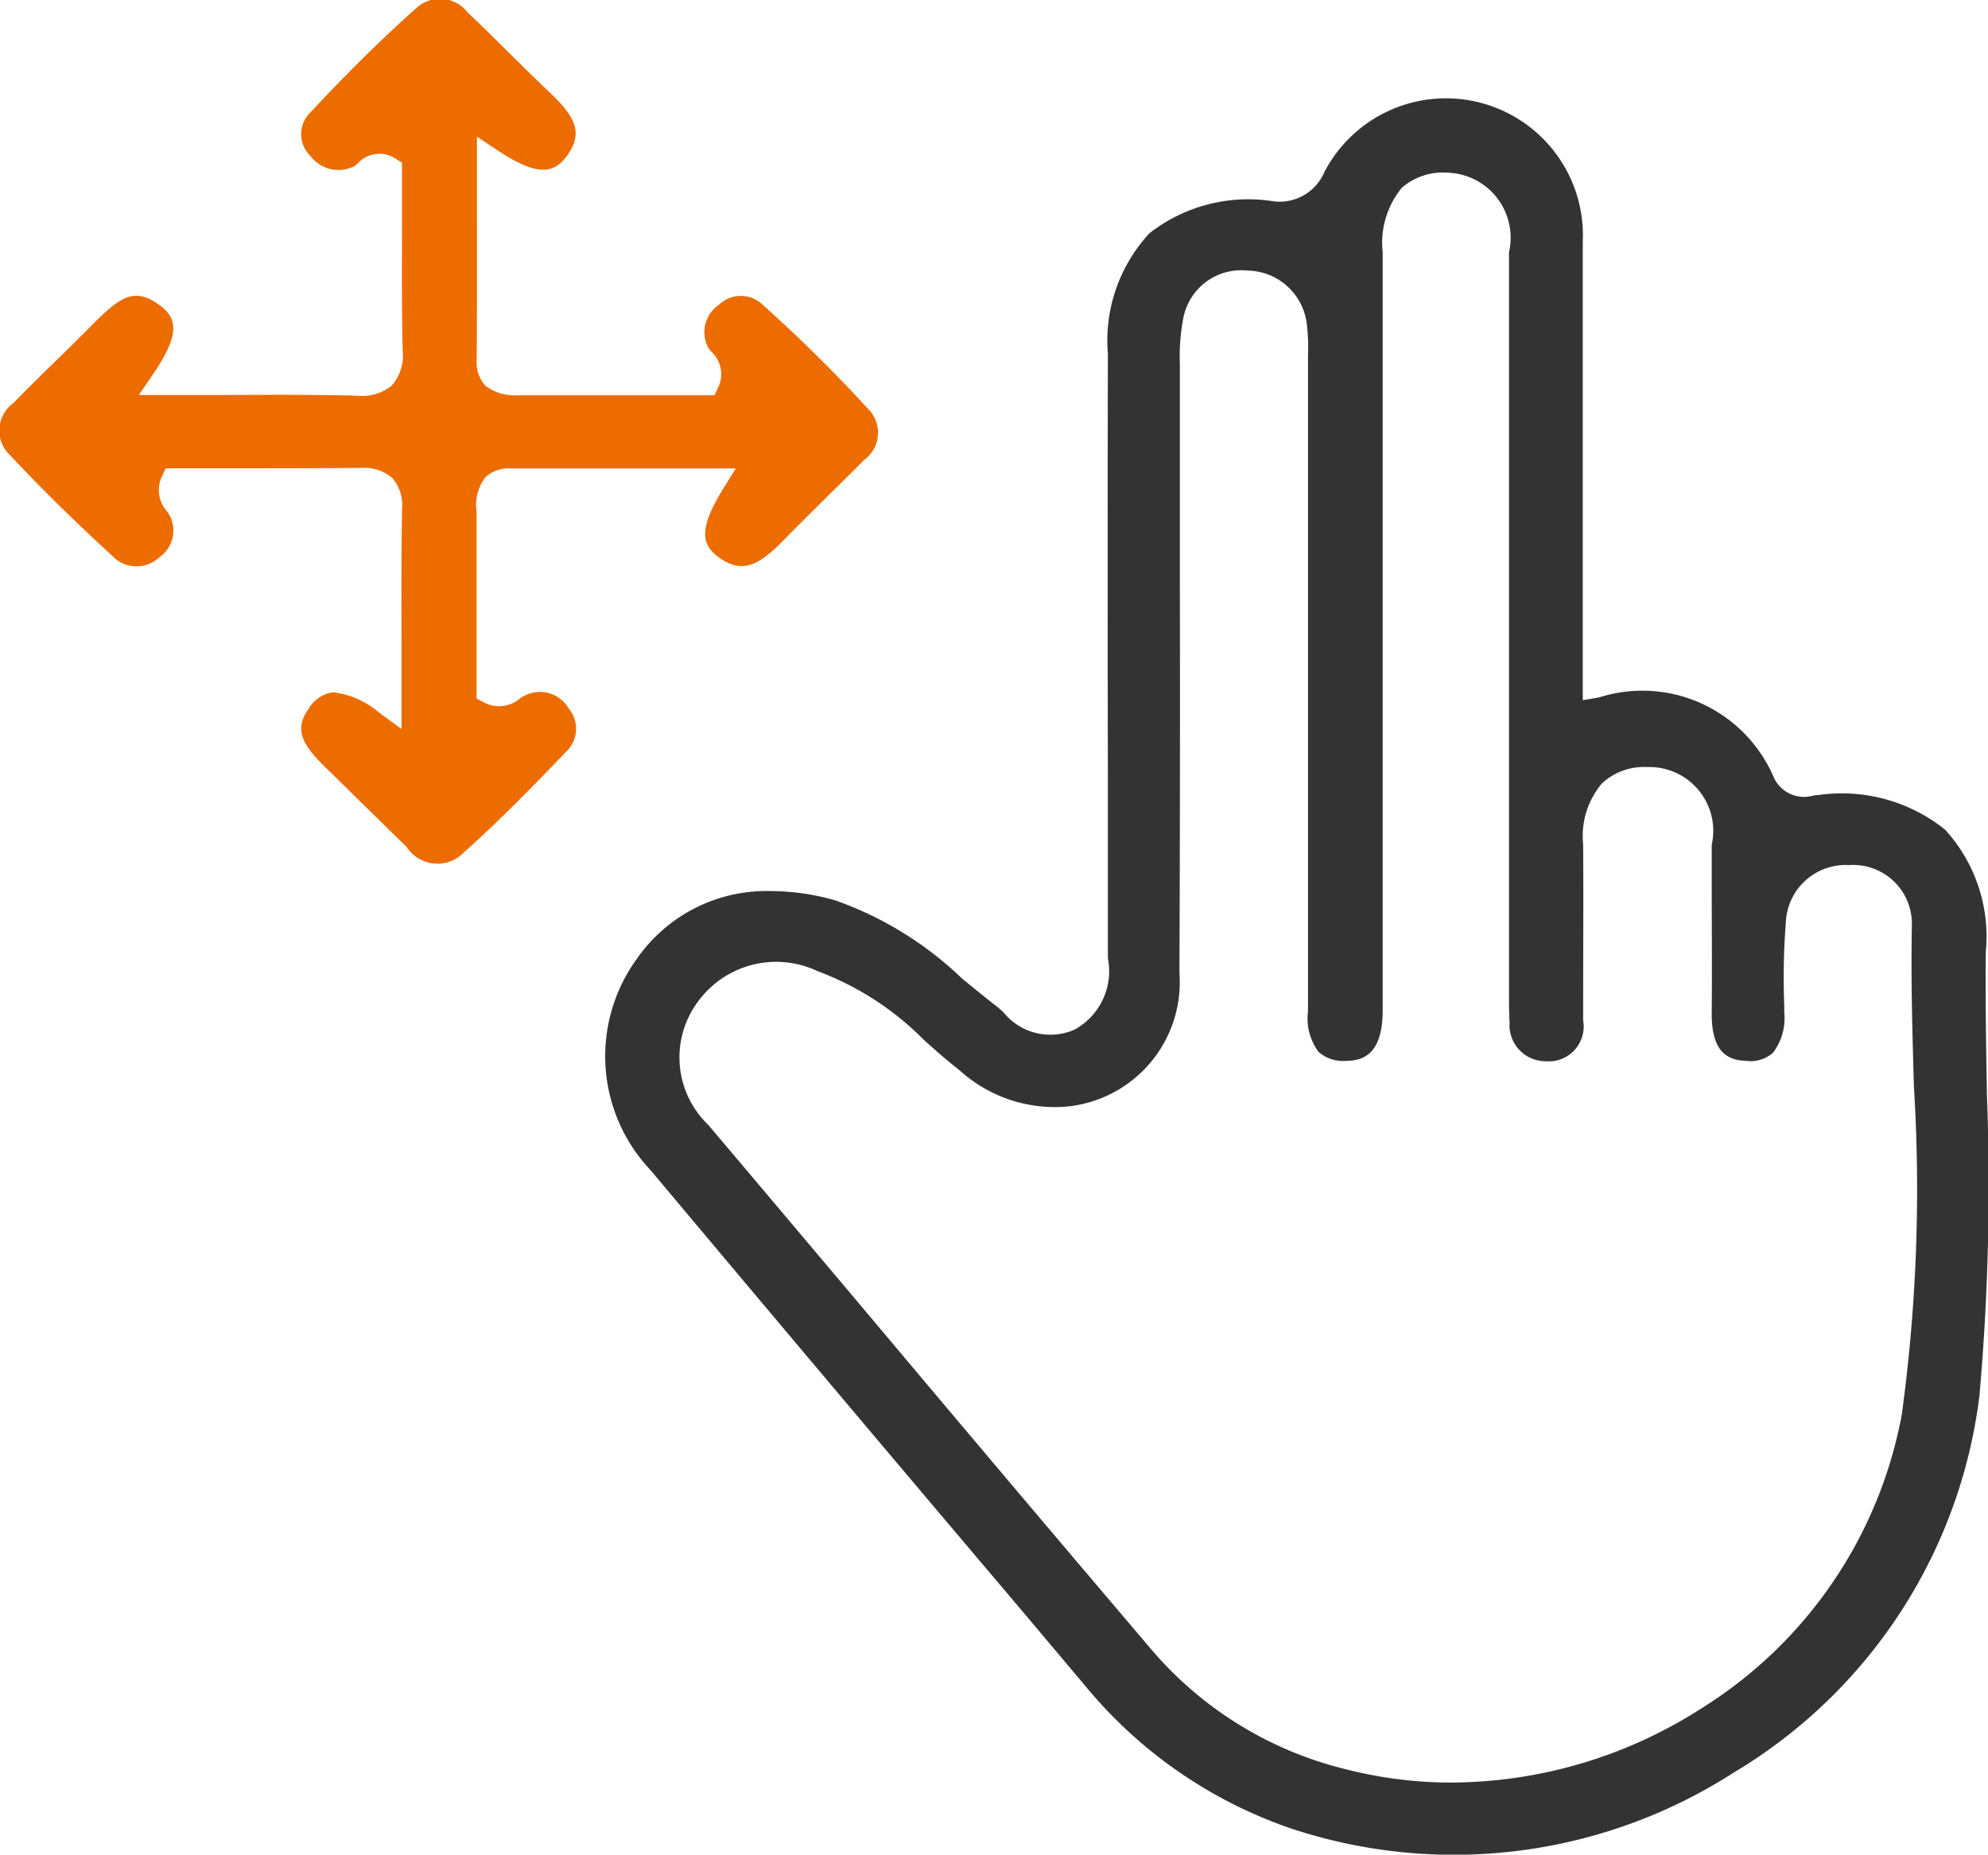 <svg id="拖拽示教" xmlns="http://www.w3.org/2000/svg" width="36.843" height="34.375" viewBox="0 0 36.843 34.375">
  <defs>
    <style>
      .cls-1 {
        fill: #333;
      }

      .cls-1, .cls-2 {
        fill-rule: evenodd;
      }

      .cls-2 {
        fill: #ec6c00;
      }
    </style>
  </defs>
  <path id="形状_67" data-name="形状 67" class="cls-1" d="M304.656,555.946c-0.056-.048-0.11-0.1-0.166-0.139-0.2-.158-0.4-0.321-0.6-0.484a6.5,6.5,0,0,0-2.351-1.448,4.375,4.375,0,0,0-1.178-.171,2.927,2.927,0,0,0-2.5,1.262,3.072,3.072,0,0,0,.261,3.913q3.447,4.111,6.912,8.2l1.178,1.4a8.517,8.517,0,0,0,3.779,2.6,9.586,9.586,0,0,0,8.2-1.035,9.488,9.488,0,0,0,4.556-6.984,44.235,44.235,0,0,0,.139-5.574c-0.015-.886-0.03-1.772-0.021-2.657a2.935,2.935,0,0,0-.755-2.264,3.056,3.056,0,0,0-2.34-.642c-0.036,0-.071.007-0.107,0.012a0.616,0.616,0,0,1-.728-0.34,2.648,2.648,0,0,0-3.239-1.48l-0.3.051v-2.75c0-1.926,0-3.839,0-5.751a2.539,2.539,0,0,0-4.79-1.285,0.9,0.9,0,0,1-.963.536,2.972,2.972,0,0,0-2.276.594,2.925,2.925,0,0,0-.772,2.237q-0.008,3.918,0,7.836v3.366a1.235,1.235,0,0,1-.616,1.322A1.115,1.115,0,0,1,304.656,555.946Zm3.265-.726q0.015-3.679.008-7.361v-3.927a3.7,3.7,0,0,1,.057-0.809,1.094,1.094,0,0,1,1.2-.92,1.124,1.124,0,0,1,1.1,1.031,3.616,3.616,0,0,1,.018.541l0,0.181,0,11.61c0,0.122,0,.245,0,0.366a1.038,1.038,0,0,0,.195.752,0.682,0.682,0,0,0,.5.167c0.322,0,.692-0.114.689-0.952,0-.744,0-1.488,0-2.231l0-6.392q0-2.7,0-5.409a1.611,1.611,0,0,1,.355-1.2,1.172,1.172,0,0,1,.864-0.278,1.207,1.207,0,0,1,1.122,1.475q0,5.068,0,10.137v3.57c0,0.188,0,.376.011,0.563a0.67,0.67,0,0,0,.669.724h0a0.647,0.647,0,0,0,.694-0.758v-0.218c0-1.017.007-2.034,0-3.05a1.5,1.5,0,0,1,.352-1.127,1.144,1.144,0,0,1,.835-0.3h0.01a1.184,1.184,0,0,1,1.186,1.442l0,0.677c0,0.809.007,1.618,0,2.426-0.011.779,0.333,0.89,0.635,0.9a0.627,0.627,0,0,0,.5-0.149,1.059,1.059,0,0,0,.209-0.75l0-.127a13.153,13.153,0,0,1,.029-1.535,1.111,1.111,0,0,1,1.155-1.068h0.035a1.089,1.089,0,0,1,1.146,1.122c-0.019.992,0.01,2.006,0.038,2.986a30.77,30.77,0,0,1-.224,6.072,8.166,8.166,0,0,1-3.706,5.446,8.629,8.629,0,0,1-4.634,1.38,7.854,7.854,0,0,1-1.93-.238,6.873,6.873,0,0,1-3.636-2.226q-2.572-3.025-5.126-6.065-1.543-1.833-3.09-3.663a1.73,1.73,0,0,1-.2-2.267,1.793,1.793,0,0,1,2.23-.579,5.443,5.443,0,0,1,1.98,1.285c0.211,0.187.42,0.373,0.641,0.544a2.63,2.63,0,0,0,1.975.682A2.317,2.317,0,0,0,307.921,555.22Z" transform="translate(-286.063 -537.188)"/>
  <path id="形状_67_拷贝" data-name="形状 67 拷贝" class="cls-2" d="M299.423,547.544c0.421,0.286.731,0.1,1.185-.366,0.265-.271.535-0.536,0.8-0.8,0.225-.222.451-0.443,0.672-0.668a0.622,0.622,0,0,0,.111-0.9,27.9,27.9,0,0,0-2.013-1.991,0.582,0.582,0,0,0-.791.018,0.613,0.613,0,0,0-.2.793,0.469,0.469,0,0,0,.06.077,0.566,0.566,0,0,1,.125.663l-0.068.144h-1.063c-0.855,0-1.714,0-2.577,0a0.9,0.9,0,0,1-.6-0.172,0.634,0.634,0,0,1-.167-0.481c0.007-.855.006-1.71,0.005-2.609v-1.531l0.394,0.261c0.772,0.51,1.063.408,1.3,0.057,0.285-.417.1-0.721-0.379-1.17-0.254-.239-0.5-0.485-0.749-0.731s-0.49-.485-0.74-0.722a0.648,0.648,0,0,0-.916-0.107c-0.642.566-1.3,1.216-2.02,1.988a0.559,0.559,0,0,0,.021.779,0.65,0.65,0,0,0,.814.193,0.623,0.623,0,0,0,.068-0.054,0.543,0.543,0,0,1,.7-0.086l0.118,0.074,0,1.077c0,0.794-.007,1.593.012,2.393a0.856,0.856,0,0,1-.2.66,0.872,0.872,0,0,1-.648.189c-0.795-.021-1.59-0.017-2.447-0.013l-1.593,0,0.264-.388c0.535-.784.437-1.066,0.068-1.313-0.439-.293-0.7-0.1-1.206.41-0.248.251-.462,0.46-0.676,0.668-0.261.256-.522,0.511-0.776,0.773a0.626,0.626,0,0,0-.062.966c0.578,0.617,1.2,1.229,1.9,1.87a0.613,0.613,0,0,0,.866.022,0.6,0.6,0,0,0,.185-0.788,0.509,0.509,0,0,0-.046-0.068,0.587,0.587,0,0,1-.088-0.646l0.067-.147,1.112,0c0.829,0,1.667,0,2.5-.007a0.8,0.8,0,0,1,.585.184,0.751,0.751,0,0,1,.184.562c-0.013.835-.011,1.669-0.009,2.548l0,1.545-0.4-.291a1.606,1.606,0,0,0-.845-0.387,0.418,0.418,0,0,0-.08.007,0.636,0.636,0,0,0-.4.3c-0.281.4-.113,0.676,0.4,1.166,0.255,0.246.507,0.5,0.759,0.744q0.332,0.327.664,0.652a0.679,0.679,0,0,0,1.053.1c0.673-.6,1.31-1.256,1.9-1.871a0.584,0.584,0,0,0,.047-0.8,0.617,0.617,0,0,0-.842-0.224,0.426,0.426,0,0,0-.068.043,0.593,0.593,0,0,1-.662.067l-0.136-.07v-3.475a0.819,0.819,0,0,1,.169-0.631,0.622,0.622,0,0,1,.454-0.16H299.7l-0.237.38C298.98,547.037,299.076,547.311,299.423,547.544Z" transform="translate(-286.063 -537.188)"/>
</svg>
